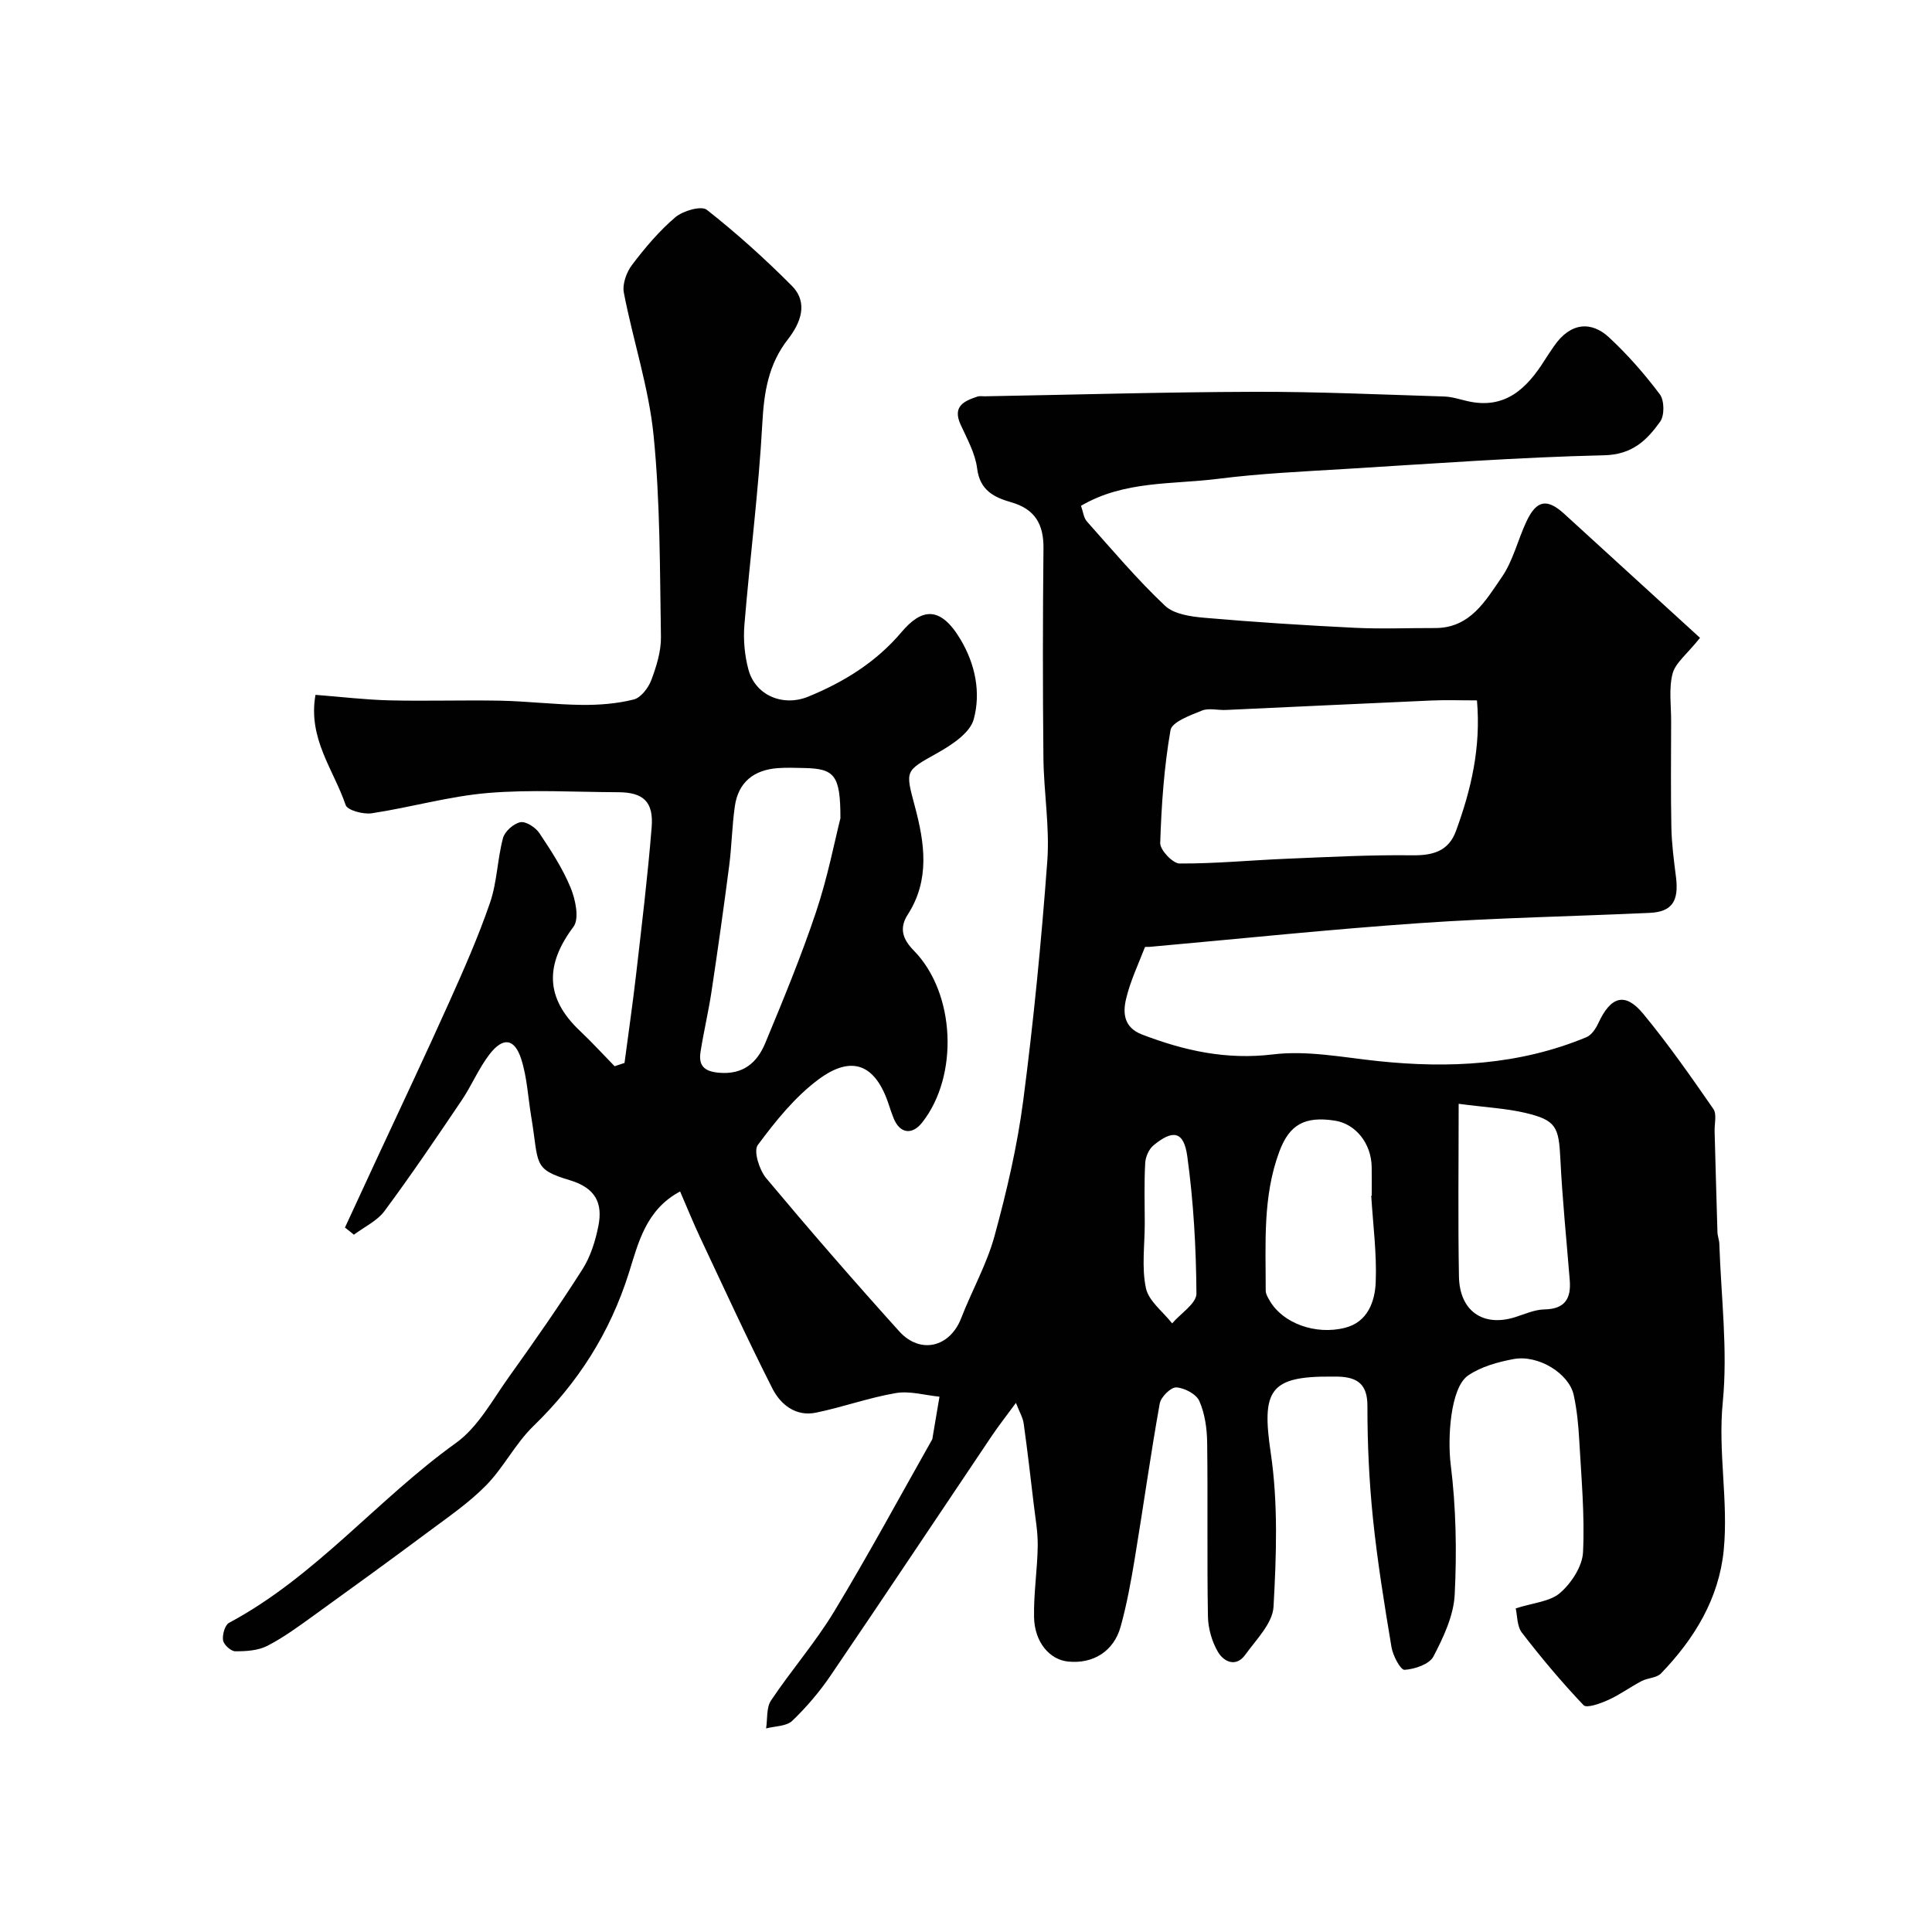 <svg enable-background="new 0 0 400 400" viewBox="0 0 400 400" xmlns="http://www.w3.org/2000/svg"><path d="m71.42 254.15c2.2-4.76 4.41-9.52 6.61-14.28 4.99-10.75 10.07-21.46 14.92-32.27 3.06-6.81 6.09-13.67 8.51-20.72 1.46-4.26 1.51-8.99 2.68-13.37.37-1.38 2.2-3 3.6-3.28 1.15-.22 3.13 1.07 3.92 2.24 2.42 3.62 4.84 7.34 6.49 11.34 1 2.44 1.83 6.4.58 8.07-5.87 7.83-5.88 14.73 1.32 21.53 2.49 2.35 4.8 4.89 7.2 7.34.68-.23 1.36-.45 2.05-.68.81-6.17 1.71-12.33 2.42-18.51 1.16-10.1 2.39-20.19 3.2-30.32.42-5.28-1.76-7.2-6.93-7.22-9-.03-18.05-.59-26.98.16-8.07.68-16 2.99-24.05 4.2-1.75.26-5.03-.61-5.4-1.71-2.45-7.26-7.86-13.77-6.24-22.81 5.18.4 10.21 1.01 15.25 1.14 7.7.19 15.4-.08 23.1.07 5.6.12 11.2.81 16.8.87 3.59.04 7.28-.25 10.74-1.12 1.48-.37 3.02-2.39 3.63-4 1.07-2.86 2.05-5.99 2-8.99-.23-13.9-.14-27.86-1.52-41.66-.99-9.96-4.26-19.68-6.16-29.58-.34-1.77.55-4.24 1.7-5.75 2.68-3.54 5.6-7 8.96-9.86 1.58-1.34 5.38-2.44 6.52-1.54 6.17 4.85 12.05 10.15 17.59 15.72 3.53 3.55 1.77 7.78-.78 11.06-4.08 5.23-4.97 10.98-5.32 17.44-.76 13.93-2.56 27.8-3.71 41.72-.25 3.05.04 6.29.83 9.23 1.46 5.41 7.19 7.76 12.42 5.61 7.41-3.04 14.05-7.16 19.28-13.35 4.04-4.78 7.93-5.67 12.21 1.51 3.09 5.18 4.24 11.03 2.74 16.54-.77 2.82-4.52 5.29-7.47 6.95-6.79 3.82-6.73 3.53-4.71 11.11 2.02 7.55 3.15 15.17-1.47 22.36-1.81 2.81-1.1 5.08 1.23 7.45 8.63 8.78 9.38 25.93 1.74 35.62-2.1 2.66-4.63 2.28-5.91-.9-.36-.9-.68-1.83-.98-2.76-2.72-8.33-7.57-10.48-14.59-5.25-4.88 3.63-8.89 8.63-12.55 13.57-.92 1.24.32 5.16 1.74 6.86 8.98 10.73 18.16 21.3 27.53 31.69 4.38 4.86 10.51 3.3 12.83-2.68 2.22-5.74 5.33-11.2 6.93-17.09 2.52-9.22 4.71-18.62 5.94-28.08 2.14-16.44 3.75-32.96 4.97-49.49.52-7.04-.72-14.19-.8-21.29-.15-14.5-.14-29 .01-43.49.05-4.98-1.78-8.11-6.68-9.51-3.51-1.01-6.48-2.44-7.05-6.97-.39-3.13-2.07-6.14-3.42-9.09-1.74-3.8.68-4.9 3.5-5.83.45-.15.99-.04 1.49-.05 18.6-.33 37.2-.88 55.8-.93 13.1-.04 26.2.57 39.3.97 1.61.05 3.21.58 4.8.95 7.82 1.81 12.33-2.59 16.05-8.51.61-.97 1.25-1.91 1.9-2.85 3.53-5.14 7.89-5.09 11.38-1.85 3.86 3.58 7.38 7.6 10.54 11.81.95 1.27.99 4.39.06 5.67-2.75 3.83-5.74 6.81-11.58 6.95-17.81.41-35.61 1.74-53.4 2.82-8.88.54-17.78.94-26.59 2.06-9.45 1.19-19.38.34-28.33 5.58.43 1.19.54 2.47 1.22 3.24 5.27 5.92 10.41 12.01 16.16 17.44 1.88 1.78 5.4 2.27 8.24 2.51 10.35.9 20.72 1.56 31.09 2.07 5.52.27 11.06.03 16.59.05 7.3.02 10.47-5.69 13.84-10.57 2.34-3.4 3.3-7.72 5.1-11.53 2.09-4.41 4.26-4.77 7.78-1.57 9.34 8.52 18.67 17.05 28.14 25.7-2.7 3.39-5.09 5.16-5.68 7.41-.81 3.1-.29 6.56-.3 9.87-.01 7.33-.1 14.67.05 22 .07 3.44.53 6.87.96 10.29.61 4.96-.84 7.15-5.43 7.37-15.86.73-31.76 1.02-47.59 2.12-18.69 1.29-37.32 3.25-55.98 4.92-.33.03-.91-.05-.96.08-1.38 3.56-3.05 7.06-3.91 10.75-.68 2.89-.44 5.87 3.3 7.31 8.77 3.36 17.47 5.3 27.15 4.12 7.06-.86 14.44.62 21.65 1.38 14.8 1.56 29.31.84 43.22-4.94 1.06-.44 1.95-1.78 2.47-2.91 2.57-5.56 5.53-6.47 9.27-1.96 5.2 6.29 9.89 13.01 14.54 19.72.75 1.08.22 3.05.26 4.61.2 6.98.37 13.95.59 20.93.03.81.37 1.61.39 2.42.36 10.93 1.77 21.97.71 32.77-1.02 10.33 1.19 20.45.2 30.6-.98 10.04-6.07 18.38-12.99 25.55-.91.94-2.75.91-4.02 1.58-2.34 1.23-4.5 2.83-6.9 3.91-1.61.73-4.46 1.76-5.11 1.08-4.52-4.75-8.75-9.8-12.76-15-1.04-1.35-.95-3.58-1.29-5.04 3.57-1.16 7.1-1.38 9.21-3.22 2.33-2.03 4.59-5.49 4.73-8.42.37-7.73-.36-15.51-.79-23.27-.17-3.1-.48-6.23-1.14-9.26-.97-4.47-7.34-8.4-12.45-7.45-3.25.61-6.72 1.56-9.4 3.39-3.74 2.55-4.28 13.17-3.62 18.43 1.11 8.89 1.28 17.99.83 26.95-.22 4.36-2.32 8.82-4.4 12.8-.84 1.62-3.87 2.63-5.98 2.77-.83.06-2.42-2.94-2.71-4.71-1.48-8.86-2.92-17.75-3.84-26.68-.79-7.72-1.15-15.51-1.14-23.27 0-4.43-2.03-5.88-5.89-6.04-.5-.02-1 0-1.5-.01-12.94-.11-14.53 2.9-12.63 15.77 1.55 10.45 1.17 21.28.58 31.89-.19 3.42-3.59 6.79-5.86 9.94-1.91 2.65-4.44 1.45-5.64-.59-1.26-2.14-2.04-4.88-2.08-7.38-.21-11.99 0-24-.16-35.99-.04-2.89-.47-5.97-1.62-8.58-.63-1.44-3.08-2.73-4.77-2.82-1.13-.06-3.19 1.98-3.43 3.34-1.9 10.6-3.38 21.28-5.14 31.91-.79 4.8-1.66 9.62-2.96 14.3-1.43 5.12-5.71 7.72-10.85 7.21-3.84-.38-6.96-3.99-7.07-9.17-.1-4.93.69-9.86.76-14.8.04-2.92-.51-5.86-.85-8.79-.65-5.52-1.29-11.04-2.06-16.54-.17-1.23-.88-2.38-1.6-4.26-1.91 2.6-3.56 4.7-5.05 6.91-11.11 16.51-22.13 33.09-33.32 49.54-2.3 3.38-5 6.56-7.95 9.38-1.21 1.15-3.57 1.09-5.41 1.57.31-1.95.03-4.29 1.02-5.78 4.17-6.24 9.16-11.97 13.04-18.37 7.08-11.7 13.58-23.75 20.31-35.65.08-.14.09-.32.11-.48.47-2.8.95-5.6 1.42-8.4-3.02-.3-6.15-1.24-9.03-.75-5.59.95-11 2.92-16.56 4.06-4.16.85-7.31-1.67-9-5-5.22-10.29-10.02-20.78-14.94-31.22-1.44-3.06-2.71-6.21-4.17-9.58-7.15 3.8-8.69 10.81-10.62 16.9-3.92 12.39-10.51 22.71-19.78 31.7-3.71 3.6-6.12 8.52-9.75 12.23-3.52 3.59-7.76 6.5-11.82 9.52-7.86 5.86-15.8 11.62-23.75 17.35-3.15 2.27-6.3 4.6-9.73 6.37-1.92.99-4.41 1.14-6.65 1.13-.9 0-2.39-1.36-2.53-2.27-.18-1.15.38-3.16 1.24-3.62 17.9-9.57 30.71-25.57 46.97-37.23 4.6-3.3 7.59-8.95 11.02-13.74 5.22-7.29 10.36-14.65 15.17-22.21 1.68-2.64 2.7-5.89 3.31-9 .94-4.73-.6-7.87-5.92-9.46-7.78-2.32-6.35-3.37-7.98-13.12-.67-4-.85-8.15-2.08-11.97-1.39-4.31-3.78-4.6-6.58-.95-2.25 2.93-3.69 6.46-5.77 9.54-5.2 7.71-10.42 15.41-15.95 22.88-1.53 2.06-4.19 3.29-6.34 4.9-.61-.51-1.23-.99-1.85-1.48zm234.37-109.14c-3.44 0-6.42-.11-9.39.02-14.2.62-28.4 1.32-42.6 1.96-1.66.08-3.53-.45-4.96.13-2.41.98-6.21 2.35-6.5 4.06-1.34 7.68-1.88 15.54-2.13 23.35-.05 1.44 2.59 4.24 4 4.25 7.42.04 14.84-.69 22.26-.99 8.64-.36 17.29-.82 25.92-.71 4.31.06 7.54-.87 9.06-5.05 3.11-8.51 5.19-17.21 4.34-27.02zm-131.79 24.4c.01-8.97-1.25-10.26-7.46-10.4-1.83-.04-3.66-.11-5.48.02-4.95.36-8.2 2.88-8.92 7.9-.58 4.05-.64 8.18-1.16 12.24-1.13 8.72-2.36 17.44-3.67 26.13-.63 4.18-1.62 8.3-2.27 12.47-.44 2.81.69 4.06 3.82 4.33 5.02.44 7.9-2.1 9.57-6.12 3.73-8.98 7.45-17.98 10.53-27.19 2.41-7.18 3.85-14.7 5.04-19.38zm128 59.12c0 12.64-.15 24.2.06 35.76.13 7.16 5 10.49 11.61 8.42 2.01-.63 4.06-1.58 6.1-1.61 4.25-.08 5.53-2.26 5.23-6.04-.67-8.36-1.53-16.71-1.94-25.08-.33-6.7-.87-8.05-7.26-9.57-3.94-.93-8.05-1.12-13.8-1.88zm-18.1 19.03c.03 0 .07 0 .1-.01 0-2 .03-3.99-.01-5.99-.09-4.84-3.32-8.87-7.6-9.54-6.3-.98-9.44.84-11.51 6.38-3.49 9.35-2.81 19.1-2.83 28.77 0 .73.47 1.52.87 2.19 2.65 4.54 9.37 7.12 15.57 5.54 4.69-1.19 6.19-5.46 6.34-9.49.23-5.93-.57-11.9-.93-17.85zm-46.89 5.72c0 4.49-.67 9.12.24 13.41.58 2.7 3.54 4.88 5.43 7.3 1.76-2.06 5.04-4.12 5.03-6.17-.07-9.5-.6-19.05-1.9-28.45-.72-5.19-2.97-5.57-7.01-2.22-.95.79-1.64 2.4-1.7 3.67-.23 4.14-.1 8.3-.09 12.46z" fill="#010102"/></svg>